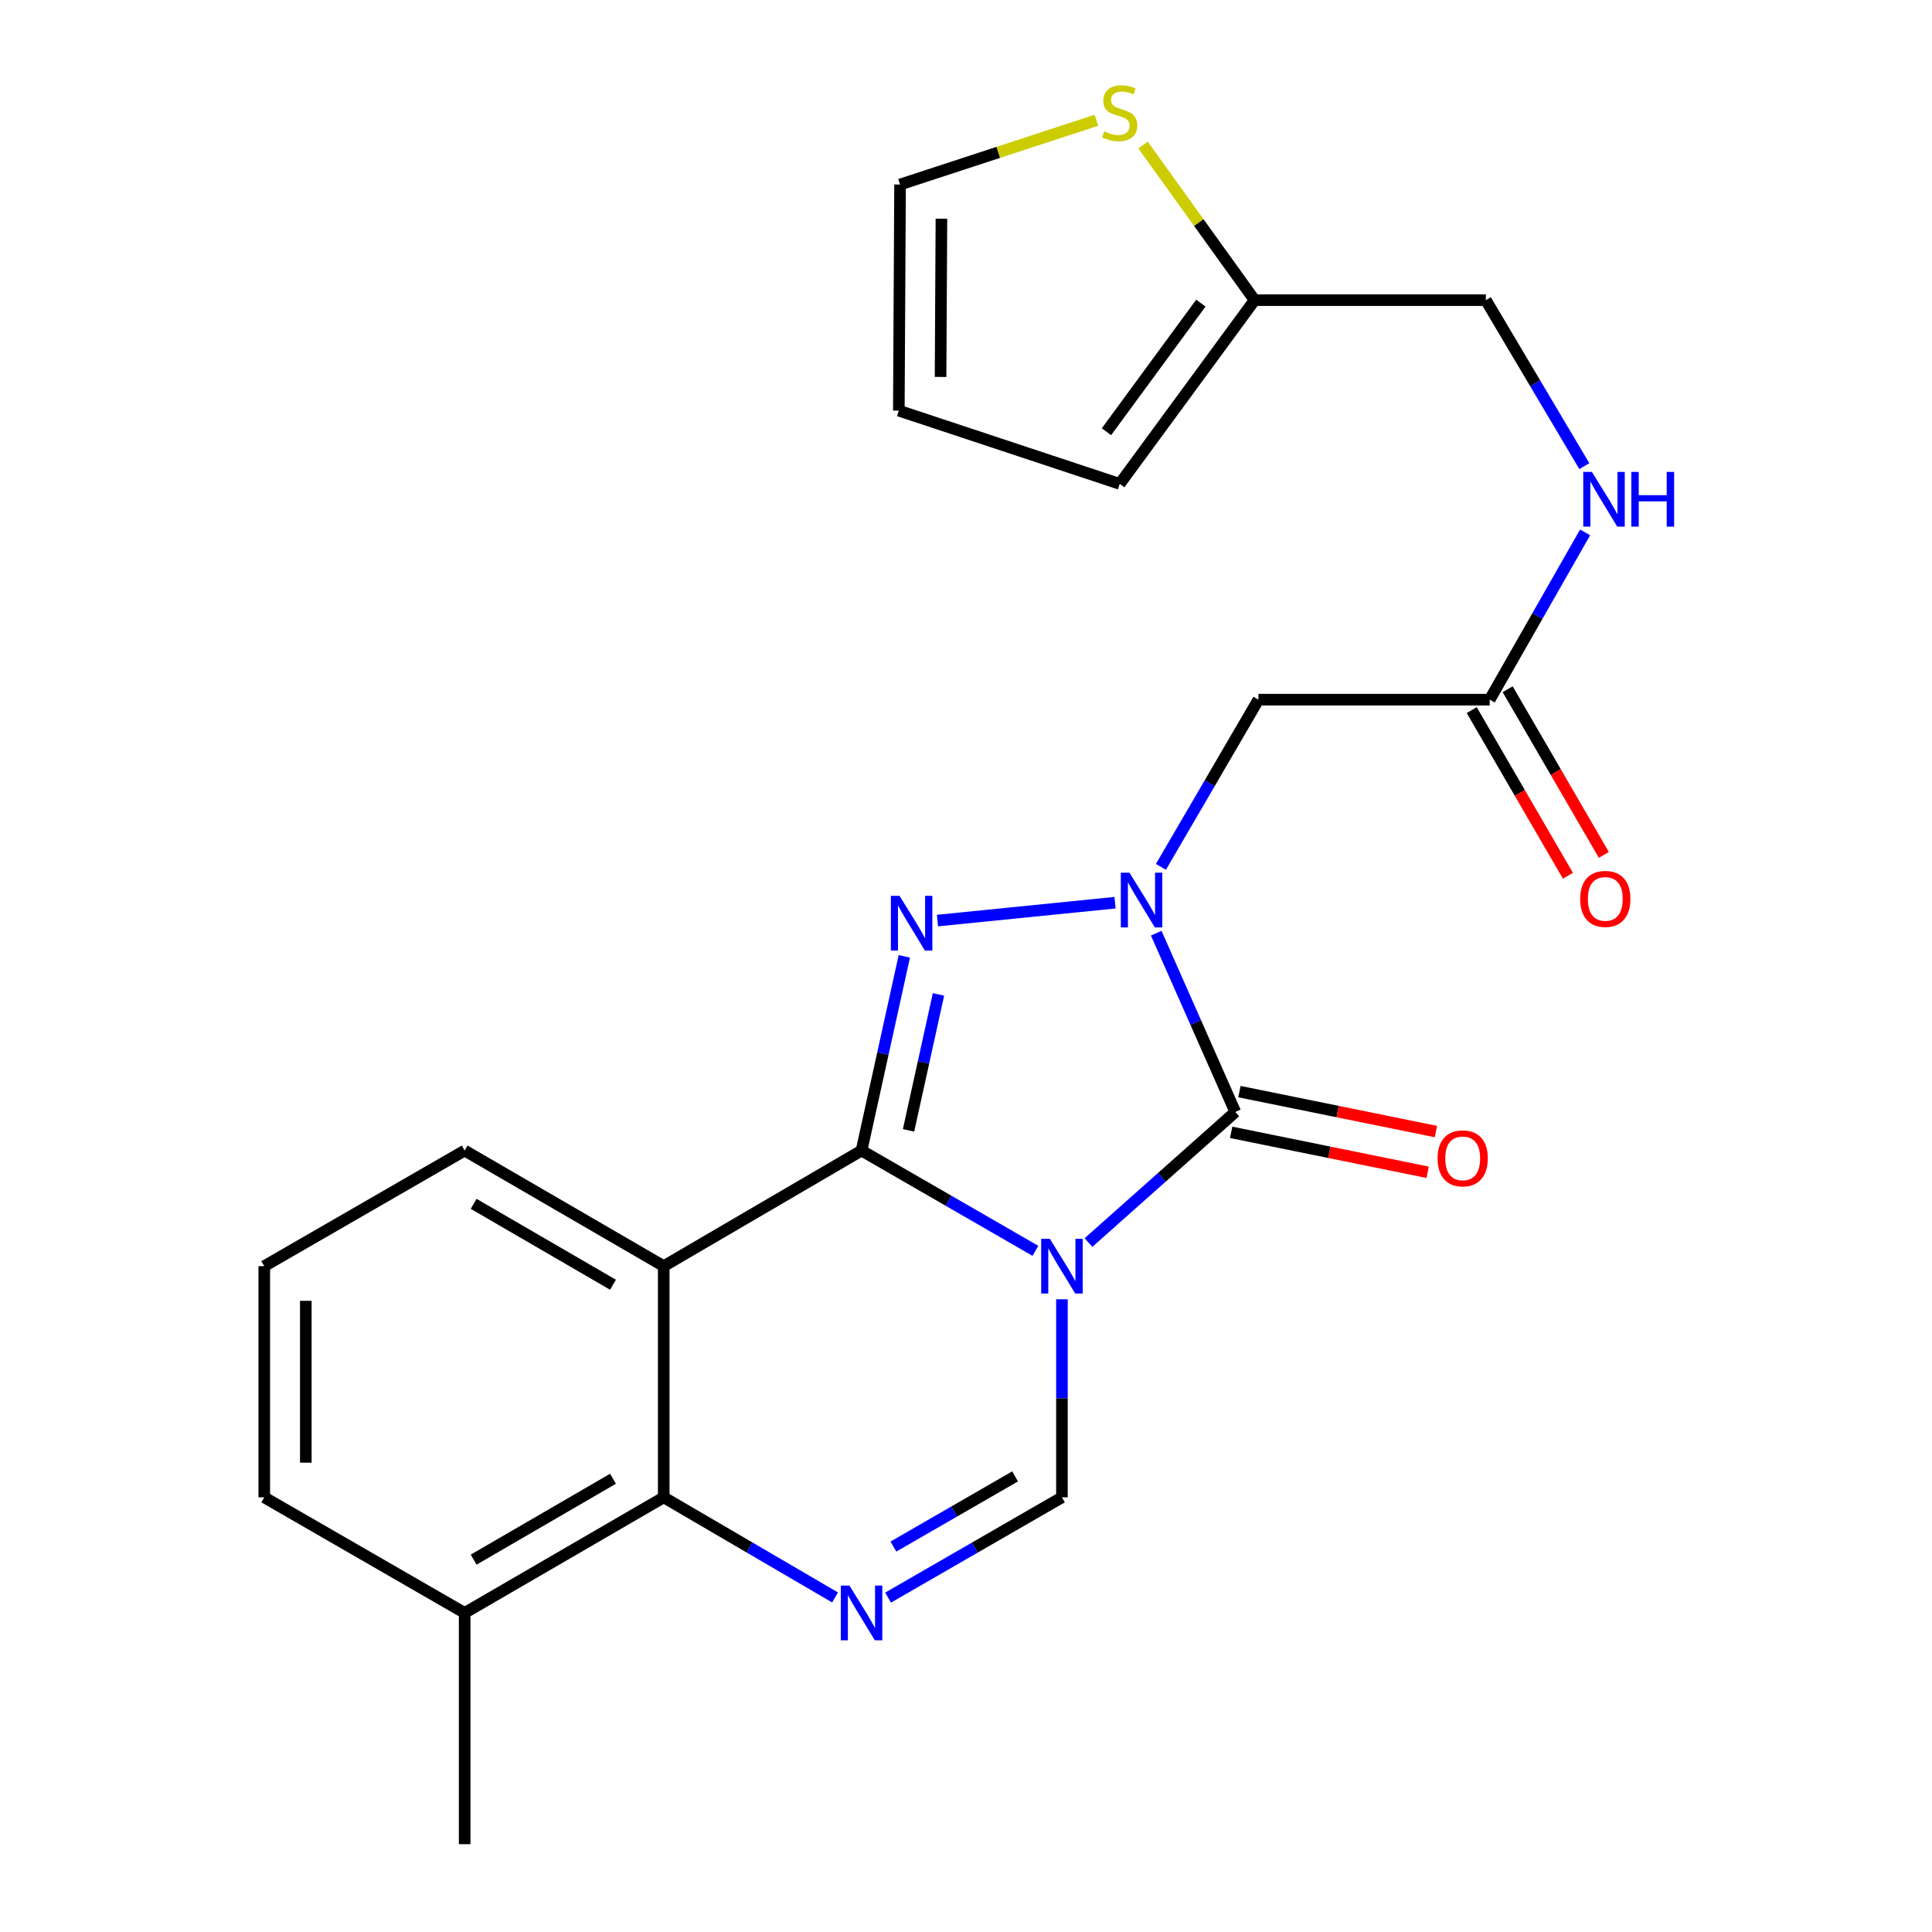 <?xml version='1.0' encoding='iso-8859-1'?>
<svg version='1.1' baseProfile='full'
              xmlns='http://www.w3.org/2000/svg'
                      xmlns:rdkit='http://www.rdkit.org/xml'
                      xmlns:xlink='http://www.w3.org/1999/xlink'
                  xml:space='preserve'
width='1000px' height='1000px' viewBox='0 0 1000 1000'>
<!-- END OF HEADER -->
<rect style='opacity:1.0;fill:#FFFFFF;stroke:none' width='1000' height='1000' x='0' y='0'> </rect>
<path class='bond-0' d='M 535.924,647.437 L 490.928,621.482' style='fill:none;fill-rule:evenodd;stroke:#0000FF;stroke-width:6px;stroke-linecap:butt;stroke-linejoin:miter;stroke-opacity:1' />
<path class='bond-0' d='M 490.928,621.482 L 445.933,595.526' style='fill:none;fill-rule:evenodd;stroke:#000000;stroke-width:6px;stroke-linecap:butt;stroke-linejoin:miter;stroke-opacity:1' />
<path class='bond-2' d='M 563.399,643.138 L 601.394,609.348' style='fill:none;fill-rule:evenodd;stroke:#0000FF;stroke-width:6px;stroke-linecap:butt;stroke-linejoin:miter;stroke-opacity:1' />
<path class='bond-2' d='M 601.394,609.348 L 639.388,575.558' style='fill:none;fill-rule:evenodd;stroke:#000000;stroke-width:6px;stroke-linecap:butt;stroke-linejoin:miter;stroke-opacity:1' />
<path class='bond-6' d='M 549.657,672.511 L 549.657,723.767' style='fill:none;fill-rule:evenodd;stroke:#0000FF;stroke-width:6px;stroke-linecap:butt;stroke-linejoin:miter;stroke-opacity:1' />
<path class='bond-6' d='M 549.657,723.767 L 549.657,775.024' style='fill:none;fill-rule:evenodd;stroke:#000000;stroke-width:6px;stroke-linecap:butt;stroke-linejoin:miter;stroke-opacity:1' />
<path class='bond-3' d='M 445.933,595.526 L 457.002,545.266' style='fill:none;fill-rule:evenodd;stroke:#000000;stroke-width:6px;stroke-linecap:butt;stroke-linejoin:miter;stroke-opacity:1' />
<path class='bond-3' d='M 457.002,545.266 L 468.07,495.006' style='fill:none;fill-rule:evenodd;stroke:#0000FF;stroke-width:6px;stroke-linecap:butt;stroke-linejoin:miter;stroke-opacity:1' />
<path class='bond-3' d='M 470.26,585.074 L 478.008,549.892' style='fill:none;fill-rule:evenodd;stroke:#000000;stroke-width:6px;stroke-linecap:butt;stroke-linejoin:miter;stroke-opacity:1' />
<path class='bond-3' d='M 478.008,549.892 L 485.756,514.71' style='fill:none;fill-rule:evenodd;stroke:#0000FF;stroke-width:6px;stroke-linecap:butt;stroke-linejoin:miter;stroke-opacity:1' />
<path class='bond-4' d='M 445.933,595.526 L 343.547,655.359' style='fill:none;fill-rule:evenodd;stroke:#000000;stroke-width:6px;stroke-linecap:butt;stroke-linejoin:miter;stroke-opacity:1' />
<path class='bond-1' d='M 598.461,483.018 L 618.924,529.288' style='fill:none;fill-rule:evenodd;stroke:#0000FF;stroke-width:6px;stroke-linecap:butt;stroke-linejoin:miter;stroke-opacity:1' />
<path class='bond-1' d='M 618.924,529.288 L 639.388,575.558' style='fill:none;fill-rule:evenodd;stroke:#000000;stroke-width:6px;stroke-linecap:butt;stroke-linejoin:miter;stroke-opacity:1' />
<path class='bond-8' d='M 600.881,448.698 L 626.122,405.423' style='fill:none;fill-rule:evenodd;stroke:#0000FF;stroke-width:6px;stroke-linecap:butt;stroke-linejoin:miter;stroke-opacity:1' />
<path class='bond-8' d='M 626.122,405.423 L 651.362,362.147' style='fill:none;fill-rule:evenodd;stroke:#000000;stroke-width:6px;stroke-linecap:butt;stroke-linejoin:miter;stroke-opacity:1' />
<path class='bond-24' d='M 577.141,467.241 L 485.238,476.486' style='fill:none;fill-rule:evenodd;stroke:#0000FF;stroke-width:6px;stroke-linecap:butt;stroke-linejoin:miter;stroke-opacity:1' />
<path class='bond-11' d='M 637.246,586.098 L 688.097,596.433' style='fill:none;fill-rule:evenodd;stroke:#000000;stroke-width:6px;stroke-linecap:butt;stroke-linejoin:miter;stroke-opacity:1' />
<path class='bond-11' d='M 688.097,596.433 L 738.948,606.769' style='fill:none;fill-rule:evenodd;stroke:#FF0000;stroke-width:6px;stroke-linecap:butt;stroke-linejoin:miter;stroke-opacity:1' />
<path class='bond-11' d='M 641.53,565.019 L 692.381,575.354' style='fill:none;fill-rule:evenodd;stroke:#000000;stroke-width:6px;stroke-linecap:butt;stroke-linejoin:miter;stroke-opacity:1' />
<path class='bond-11' d='M 692.381,575.354 L 743.233,585.69' style='fill:none;fill-rule:evenodd;stroke:#FF0000;stroke-width:6px;stroke-linecap:butt;stroke-linejoin:miter;stroke-opacity:1' />
<path class='bond-20' d='M 343.547,655.359 L 240.505,595.526' style='fill:none;fill-rule:evenodd;stroke:#000000;stroke-width:6px;stroke-linecap:butt;stroke-linejoin:miter;stroke-opacity:1' />
<path class='bond-20' d='M 317.29,664.985 L 245.16,623.102' style='fill:none;fill-rule:evenodd;stroke:#000000;stroke-width:6px;stroke-linecap:butt;stroke-linejoin:miter;stroke-opacity:1' />
<path class='bond-25' d='M 343.547,655.359 L 343.547,775.024' style='fill:none;fill-rule:evenodd;stroke:#000000;stroke-width:6px;stroke-linecap:butt;stroke-linejoin:miter;stroke-opacity:1' />
<path class='bond-5' d='M 459.667,826.924 L 504.662,800.974' style='fill:none;fill-rule:evenodd;stroke:#0000FF;stroke-width:6px;stroke-linecap:butt;stroke-linejoin:miter;stroke-opacity:1' />
<path class='bond-5' d='M 504.662,800.974 L 549.657,775.024' style='fill:none;fill-rule:evenodd;stroke:#000000;stroke-width:6px;stroke-linecap:butt;stroke-linejoin:miter;stroke-opacity:1' />
<path class='bond-5' d='M 462.419,800.506 L 493.916,782.341' style='fill:none;fill-rule:evenodd;stroke:#0000FF;stroke-width:6px;stroke-linecap:butt;stroke-linejoin:miter;stroke-opacity:1' />
<path class='bond-5' d='M 493.916,782.341 L 525.413,764.176' style='fill:none;fill-rule:evenodd;stroke:#000000;stroke-width:6px;stroke-linecap:butt;stroke-linejoin:miter;stroke-opacity:1' />
<path class='bond-7' d='M 432.229,826.837 L 387.888,800.931' style='fill:none;fill-rule:evenodd;stroke:#0000FF;stroke-width:6px;stroke-linecap:butt;stroke-linejoin:miter;stroke-opacity:1' />
<path class='bond-7' d='M 387.888,800.931 L 343.547,775.024' style='fill:none;fill-rule:evenodd;stroke:#000000;stroke-width:6px;stroke-linecap:butt;stroke-linejoin:miter;stroke-opacity:1' />
<path class='bond-14' d='M 343.547,775.024 L 240.505,834.845' style='fill:none;fill-rule:evenodd;stroke:#000000;stroke-width:6px;stroke-linecap:butt;stroke-linejoin:miter;stroke-opacity:1' />
<path class='bond-14' d='M 317.292,765.395 L 245.162,807.269' style='fill:none;fill-rule:evenodd;stroke:#000000;stroke-width:6px;stroke-linecap:butt;stroke-linejoin:miter;stroke-opacity:1' />
<path class='bond-9' d='M 651.362,362.147 L 771.063,362.147' style='fill:none;fill-rule:evenodd;stroke:#000000;stroke-width:6px;stroke-linecap:butt;stroke-linejoin:miter;stroke-opacity:1' />
<path class='bond-13' d='M 771.063,362.147 L 795.755,318.858' style='fill:none;fill-rule:evenodd;stroke:#000000;stroke-width:6px;stroke-linecap:butt;stroke-linejoin:miter;stroke-opacity:1' />
<path class='bond-13' d='M 795.755,318.858 L 820.446,275.569' style='fill:none;fill-rule:evenodd;stroke:#0000FF;stroke-width:6px;stroke-linecap:butt;stroke-linejoin:miter;stroke-opacity:1' />
<path class='bond-17' d='M 761.762,367.548 L 786.656,410.42' style='fill:none;fill-rule:evenodd;stroke:#000000;stroke-width:6px;stroke-linecap:butt;stroke-linejoin:miter;stroke-opacity:1' />
<path class='bond-17' d='M 786.656,410.42 L 811.55,453.292' style='fill:none;fill-rule:evenodd;stroke:#FF0000;stroke-width:6px;stroke-linecap:butt;stroke-linejoin:miter;stroke-opacity:1' />
<path class='bond-17' d='M 780.363,356.747 L 805.257,399.619' style='fill:none;fill-rule:evenodd;stroke:#000000;stroke-width:6px;stroke-linecap:butt;stroke-linejoin:miter;stroke-opacity:1' />
<path class='bond-17' d='M 805.257,399.619 L 830.151,442.491' style='fill:none;fill-rule:evenodd;stroke:#FF0000;stroke-width:6px;stroke-linecap:butt;stroke-linejoin:miter;stroke-opacity:1' />
<path class='bond-10' d='M 591.637,75.07 L 620.507,115.213' style='fill:none;fill-rule:evenodd;stroke:#CCCC00;stroke-width:6px;stroke-linecap:butt;stroke-linejoin:miter;stroke-opacity:1' />
<path class='bond-10' d='M 620.507,115.213 L 649.378,155.356' style='fill:none;fill-rule:evenodd;stroke:#000000;stroke-width:6px;stroke-linecap:butt;stroke-linejoin:miter;stroke-opacity:1' />
<path class='bond-15' d='M 567.496,62.24 L 516.681,78.876' style='fill:none;fill-rule:evenodd;stroke:#CCCC00;stroke-width:6px;stroke-linecap:butt;stroke-linejoin:miter;stroke-opacity:1' />
<path class='bond-15' d='M 516.681,78.876 L 465.865,95.512' style='fill:none;fill-rule:evenodd;stroke:#000000;stroke-width:6px;stroke-linecap:butt;stroke-linejoin:miter;stroke-opacity:1' />
<path class='bond-12' d='M 649.378,155.356 L 769.067,155.356' style='fill:none;fill-rule:evenodd;stroke:#000000;stroke-width:6px;stroke-linecap:butt;stroke-linejoin:miter;stroke-opacity:1' />
<path class='bond-16' d='M 649.378,155.356 L 579.567,250.453' style='fill:none;fill-rule:evenodd;stroke:#000000;stroke-width:6px;stroke-linecap:butt;stroke-linejoin:miter;stroke-opacity:1' />
<path class='bond-16' d='M 621.567,156.892 L 572.7,223.46' style='fill:none;fill-rule:evenodd;stroke:#000000;stroke-width:6px;stroke-linecap:butt;stroke-linejoin:miter;stroke-opacity:1' />
<path class='bond-19' d='M 820.046,241.267 L 794.556,198.312' style='fill:none;fill-rule:evenodd;stroke:#0000FF;stroke-width:6px;stroke-linecap:butt;stroke-linejoin:miter;stroke-opacity:1' />
<path class='bond-19' d='M 794.556,198.312 L 769.067,155.356' style='fill:none;fill-rule:evenodd;stroke:#000000;stroke-width:6px;stroke-linecap:butt;stroke-linejoin:miter;stroke-opacity:1' />
<path class='bond-22' d='M 240.505,834.845 L 136.781,775.024' style='fill:none;fill-rule:evenodd;stroke:#000000;stroke-width:6px;stroke-linecap:butt;stroke-linejoin:miter;stroke-opacity:1' />
<path class='bond-23' d='M 240.505,834.845 L 240.505,954.545' style='fill:none;fill-rule:evenodd;stroke:#000000;stroke-width:6px;stroke-linecap:butt;stroke-linejoin:miter;stroke-opacity:1' />
<path class='bond-27' d='M 465.865,95.512 L 465.232,212.548' style='fill:none;fill-rule:evenodd;stroke:#000000;stroke-width:6px;stroke-linecap:butt;stroke-linejoin:miter;stroke-opacity:1' />
<path class='bond-27' d='M 487.28,113.184 L 486.836,195.109' style='fill:none;fill-rule:evenodd;stroke:#000000;stroke-width:6px;stroke-linecap:butt;stroke-linejoin:miter;stroke-opacity:1' />
<path class='bond-18' d='M 579.567,250.453 L 465.232,212.548' style='fill:none;fill-rule:evenodd;stroke:#000000;stroke-width:6px;stroke-linecap:butt;stroke-linejoin:miter;stroke-opacity:1' />
<path class='bond-21' d='M 240.505,595.526 L 136.781,655.359' style='fill:none;fill-rule:evenodd;stroke:#000000;stroke-width:6px;stroke-linecap:butt;stroke-linejoin:miter;stroke-opacity:1' />
<path class='bond-26' d='M 136.781,655.359 L 136.781,775.024' style='fill:none;fill-rule:evenodd;stroke:#000000;stroke-width:6px;stroke-linecap:butt;stroke-linejoin:miter;stroke-opacity:1' />
<path class='bond-26' d='M 158.29,673.309 L 158.29,757.074' style='fill:none;fill-rule:evenodd;stroke:#000000;stroke-width:6px;stroke-linecap:butt;stroke-linejoin:miter;stroke-opacity:1' />
<path  class='atom-0' d='M 543.397 641.199
L 552.677 656.199
Q 553.597 657.679, 555.077 660.359
Q 556.557 663.039, 556.637 663.199
L 556.637 641.199
L 560.397 641.199
L 560.397 669.519
L 556.517 669.519
L 546.557 653.119
Q 545.397 651.199, 544.157 648.999
Q 542.957 646.799, 542.597 646.119
L 542.597 669.519
L 538.917 669.519
L 538.917 641.199
L 543.397 641.199
' fill='#0000FF'/>
<path  class='atom-2' d='M 584.612 451.699
L 593.892 466.699
Q 594.812 468.179, 596.292 470.859
Q 597.772 473.539, 597.852 473.699
L 597.852 451.699
L 601.612 451.699
L 601.612 480.019
L 597.732 480.019
L 587.772 463.619
Q 586.612 461.699, 585.372 459.499
Q 584.172 457.299, 583.812 456.619
L 583.812 480.019
L 580.132 480.019
L 580.132 451.699
L 584.612 451.699
' fill='#0000FF'/>
<path  class='atom-4' d='M 465.592 463.673
L 474.872 478.673
Q 475.792 480.153, 477.272 482.833
Q 478.752 485.513, 478.832 485.673
L 478.832 463.673
L 482.592 463.673
L 482.592 491.993
L 478.712 491.993
L 468.752 475.593
Q 467.592 473.673, 466.352 471.473
Q 465.152 469.273, 464.792 468.593
L 464.792 491.993
L 461.112 491.993
L 461.112 463.673
L 465.592 463.673
' fill='#0000FF'/>
<path  class='atom-6' d='M 439.673 820.685
L 448.953 835.685
Q 449.873 837.165, 451.353 839.845
Q 452.833 842.525, 452.913 842.685
L 452.913 820.685
L 456.673 820.685
L 456.673 849.005
L 452.793 849.005
L 442.833 832.605
Q 441.673 830.685, 440.433 828.485
Q 439.233 826.285, 438.873 825.605
L 438.873 849.005
L 435.193 849.005
L 435.193 820.685
L 439.673 820.685
' fill='#0000FF'/>
<path  class='atom-11' d='M 571.567 68.008
Q 571.887 68.128, 573.207 68.688
Q 574.527 69.248, 575.967 69.608
Q 577.447 69.928, 578.887 69.928
Q 581.567 69.928, 583.127 68.648
Q 584.687 67.328, 584.687 65.048
Q 584.687 63.488, 583.887 62.528
Q 583.127 61.568, 581.927 61.048
Q 580.727 60.528, 578.727 59.928
Q 576.207 59.168, 574.687 58.448
Q 573.207 57.728, 572.127 56.208
Q 571.087 54.688, 571.087 52.128
Q 571.087 48.568, 573.487 46.368
Q 575.927 44.168, 580.727 44.168
Q 584.007 44.168, 587.727 45.728
L 586.807 48.808
Q 583.407 47.408, 580.847 47.408
Q 578.087 47.408, 576.567 48.568
Q 575.047 49.688, 575.087 51.648
Q 575.087 53.168, 575.847 54.088
Q 576.647 55.008, 577.767 55.528
Q 578.927 56.048, 580.847 56.648
Q 583.407 57.448, 584.927 58.248
Q 586.447 59.048, 587.527 60.688
Q 588.647 62.288, 588.647 65.048
Q 588.647 68.968, 586.007 71.088
Q 583.407 73.168, 579.047 73.168
Q 576.527 73.168, 574.607 72.608
Q 572.727 72.088, 570.487 71.168
L 571.567 68.008
' fill='#CCCC00'/>
<path  class='atom-12' d='M 744.093 599.562
Q 744.093 592.762, 747.453 588.962
Q 750.813 585.162, 757.093 585.162
Q 763.373 585.162, 766.733 588.962
Q 770.093 592.762, 770.093 599.562
Q 770.093 606.442, 766.693 610.362
Q 763.293 614.242, 757.093 614.242
Q 750.853 614.242, 747.453 610.362
Q 744.093 606.482, 744.093 599.562
M 757.093 611.042
Q 761.413 611.042, 763.733 608.162
Q 766.093 605.242, 766.093 599.562
Q 766.093 594.002, 763.733 591.202
Q 761.413 588.362, 757.093 588.362
Q 752.773 588.362, 750.413 591.162
Q 748.093 593.962, 748.093 599.562
Q 748.093 605.282, 750.413 608.162
Q 752.773 611.042, 757.093 611.042
' fill='#FF0000'/>
<path  class='atom-14' d='M 823.966 244.263
L 833.246 259.263
Q 834.166 260.743, 835.646 263.423
Q 837.126 266.103, 837.206 266.263
L 837.206 244.263
L 840.966 244.263
L 840.966 272.583
L 837.086 272.583
L 827.126 256.183
Q 825.966 254.263, 824.726 252.063
Q 823.526 249.863, 823.166 249.183
L 823.166 272.583
L 819.486 272.583
L 819.486 244.263
L 823.966 244.263
' fill='#0000FF'/>
<path  class='atom-14' d='M 844.366 244.263
L 848.206 244.263
L 848.206 256.303
L 862.686 256.303
L 862.686 244.263
L 866.526 244.263
L 866.526 272.583
L 862.686 272.583
L 862.686 259.503
L 848.206 259.503
L 848.206 272.583
L 844.366 272.583
L 844.366 244.263
' fill='#0000FF'/>
<path  class='atom-18' d='M 817.895 465.27
Q 817.895 458.47, 821.255 454.67
Q 824.615 450.87, 830.895 450.87
Q 837.175 450.87, 840.535 454.67
Q 843.895 458.47, 843.895 465.27
Q 843.895 472.15, 840.495 476.07
Q 837.095 479.95, 830.895 479.95
Q 824.655 479.95, 821.255 476.07
Q 817.895 472.19, 817.895 465.27
M 830.895 476.75
Q 835.215 476.75, 837.535 473.87
Q 839.895 470.95, 839.895 465.27
Q 839.895 459.71, 837.535 456.91
Q 835.215 454.07, 830.895 454.07
Q 826.575 454.07, 824.215 456.87
Q 821.895 459.67, 821.895 465.27
Q 821.895 470.99, 824.215 473.87
Q 826.575 476.75, 830.895 476.75
' fill='#FF0000'/>
</svg>
